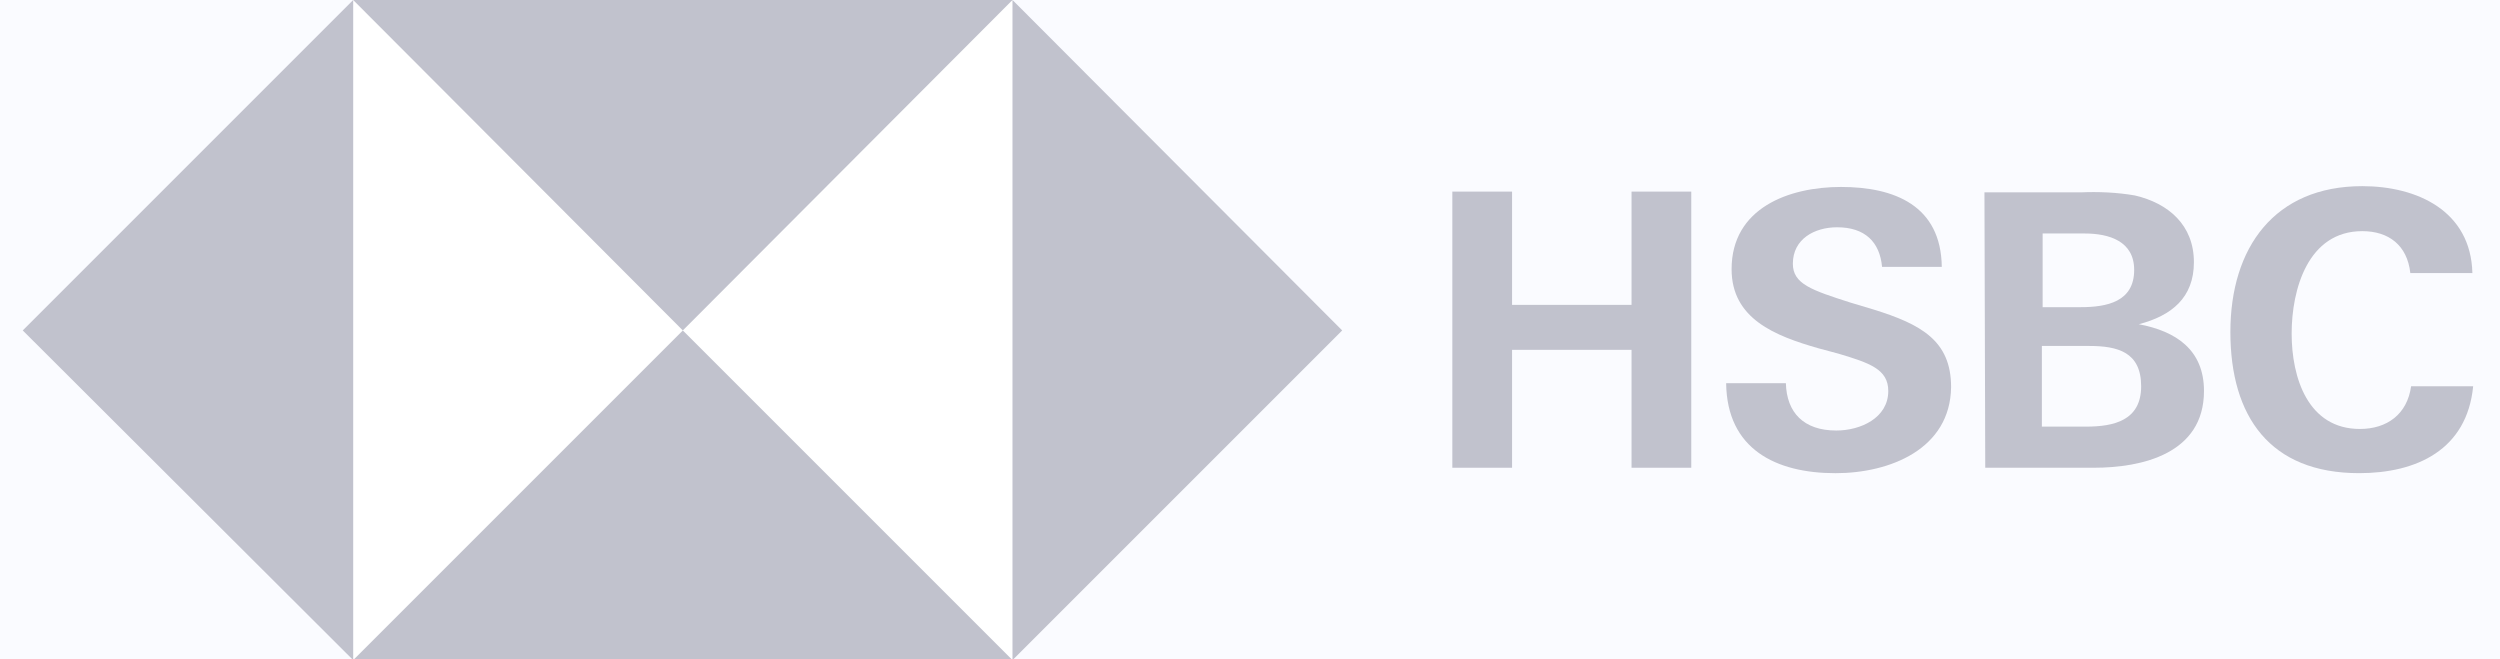 <svg width="91" height="24" viewBox="0 0 91 24" fill="none" xmlns="http://www.w3.org/2000/svg">
<rect width="91" height="24" fill="#777777"/>
<g id="Logo section">
<rect width="1200" height="316" transform="translate(-830 -212)" fill="#FAFBFF"/>
<g id="Logos" clip-path="url(#clip0_1453_182)">
<g id="Frame 1259">
<g id="logo-08" clip-path="url(#clip1_1453_182)">
<path id="Vector" d="M36.855 0H12.855V24H36.855V0Z" fill="white"/>
<path id="Vector_2" d="M48.855 12.028L36.855 0V24.028L48.855 12.028Z" fill="#C1C2CD"/>
<path id="Vector_3" d="M24.855 12.028L36.855 0H12.855L24.855 12.028Z" fill="#C1C2CD"/>
<path id="Vector_4" d="M0.828 12.028L12.856 24.028V0L0.828 12.028Z" fill="#C1C2CD"/>
<path id="Vector_5" d="M24.855 12.028L12.855 24.028H36.855L24.855 12.028Z" fill="#C1C2CD"/>
<path id="Vector_6" d="M59.388 12.734H55.039V17.026H52.865V6.974H55.039V11.097H59.388V6.974H61.562V17.026H59.388V12.734Z" fill="#C1C2CD"/>
<path id="Vector_7" d="M66.813 17.224C64.639 17.224 62.86 16.348 62.832 13.948H65.006C65.034 15.021 65.656 15.671 66.841 15.671C67.717 15.671 68.733 15.219 68.733 14.231C68.733 13.44 68.056 13.214 66.926 12.875L66.192 12.678C64.611 12.226 63.03 11.605 63.03 9.798C63.03 7.567 65.119 6.805 67.011 6.805C68.959 6.805 70.653 7.482 70.681 9.713H68.507C68.423 8.809 67.886 8.273 66.87 8.273C66.051 8.273 65.26 8.696 65.26 9.6C65.26 10.334 65.938 10.56 67.35 11.012L68.197 11.266C69.919 11.802 71.02 12.395 71.02 14.089C70.992 16.348 68.79 17.224 66.813 17.224Z" fill="#C1C2CD"/>
<path id="Vector_8" d="M72.234 7.002H75.736C76.385 6.974 77.063 7.002 77.712 7.115C78.926 7.398 79.858 8.188 79.858 9.544C79.858 10.842 79.039 11.492 77.853 11.802C79.209 12.056 80.225 12.734 80.225 14.231C80.225 16.518 77.966 17.026 76.216 17.026H72.263L72.234 7.002ZM75.736 11.181C76.695 11.181 77.684 10.983 77.684 9.826C77.684 8.781 76.78 8.499 75.877 8.499H74.352V11.181H75.736ZM75.933 15.529C76.95 15.529 77.938 15.303 77.938 14.061C77.938 12.819 77.091 12.593 76.046 12.593H74.324V15.529H75.933Z" fill="#C1C2CD"/>
<path id="Vector_9" d="M85.873 17.223C82.626 17.223 81.186 15.162 81.186 12.085C81.186 9.007 82.795 6.776 85.986 6.776C87.99 6.776 89.939 7.68 89.995 9.939H87.736C87.623 8.922 86.945 8.414 85.986 8.414C84.009 8.414 83.416 10.532 83.416 12.141C83.416 13.751 84.009 15.614 85.901 15.614C86.889 15.614 87.623 15.078 87.764 14.061H90.023C89.797 16.376 87.962 17.223 85.873 17.223Z" fill="#C1C2CD"/>
</g>
</g>
</g>
</g>
<defs>
<clipPath id="clip0_1453_182">
<rect width="640.045" height="72" fill="white" transform="translate(-550.021 -48)"/>
</clipPath>
<clipPath id="clip1_1453_182">
<rect width="89.195" height="24" fill="white" transform="translate(0.828)"/>
</clipPath>
</defs>
</svg>
